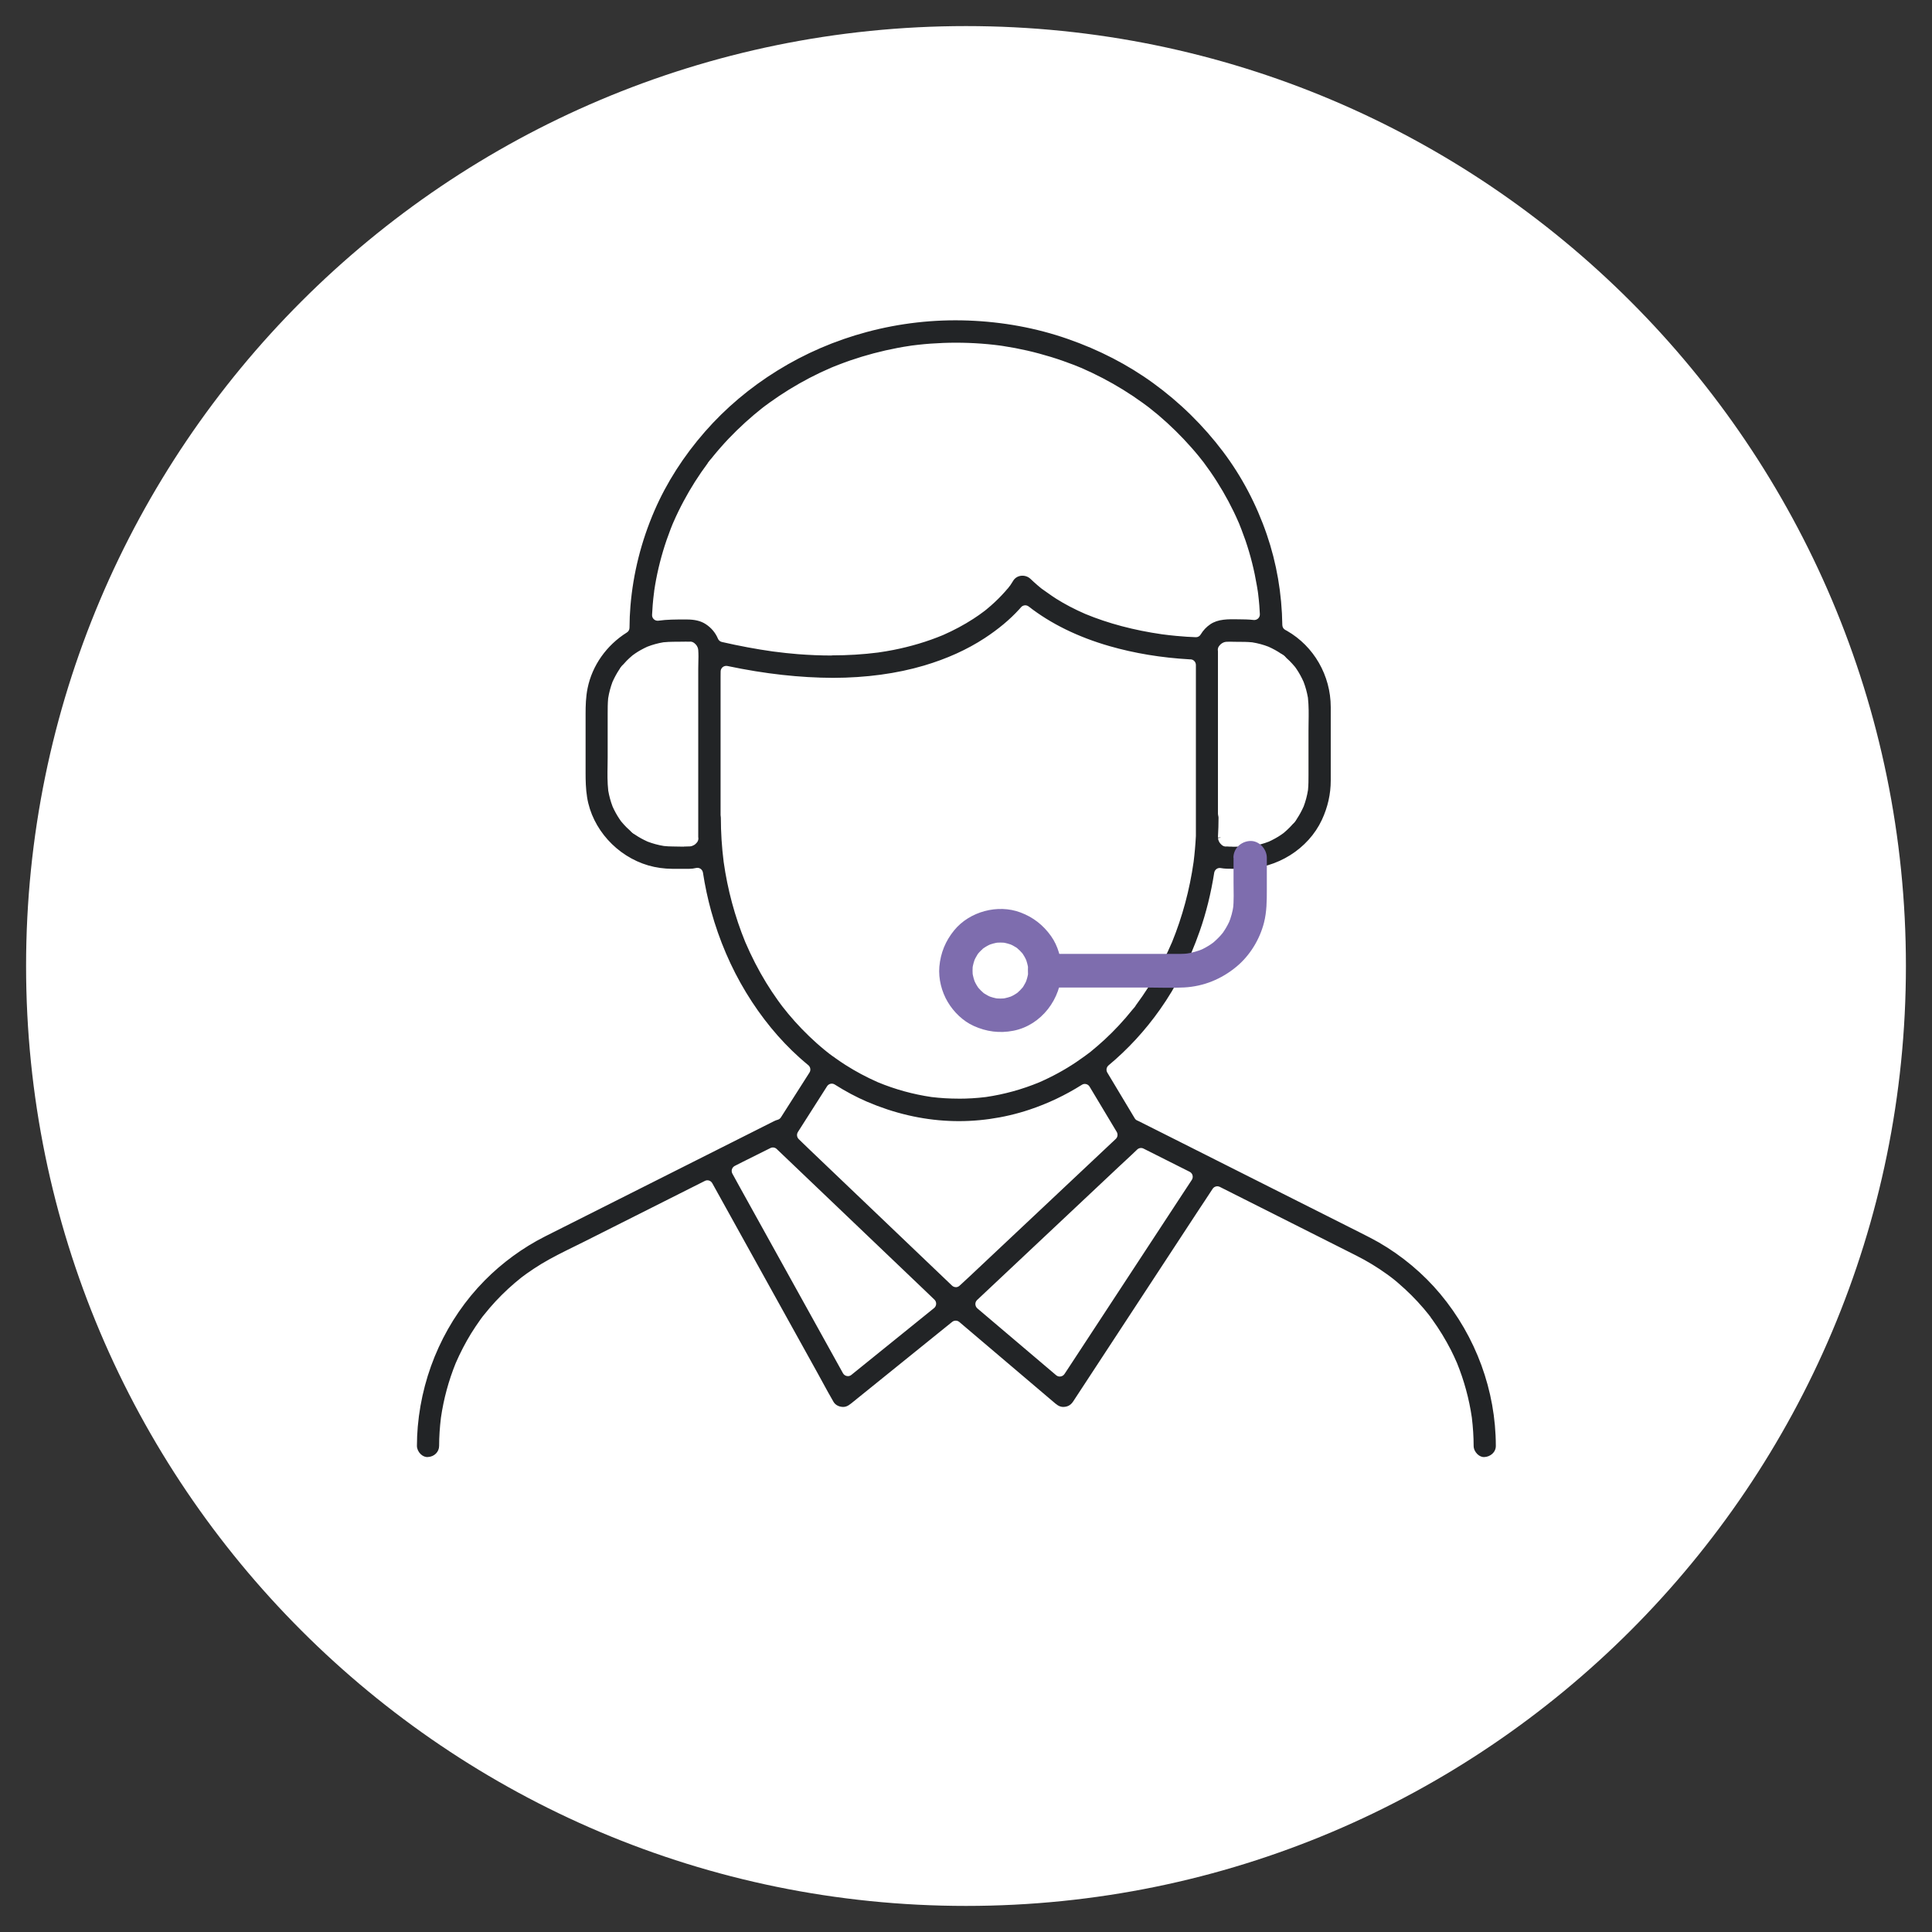 <svg width="100" height="100" viewBox="0 0 100 100" fill="none" xmlns="http://www.w3.org/2000/svg">
<rect x="0" y="0" width="100" height="100" fill="#333333" stroke="none"/>
<path d="M50 98.65C76.863 98.65 98.65 76.863 98.65 50C98.65 23.137 76.863 1.35 50 1.35C23.137 1.35 1.35 23.137 1.35 50C1.35 76.863 23.137 98.65 50 98.65Z" fill="white"/>
<g clip-path="url(#clip0_3784_434)">
<path d="M56.112 54.322C56.126 54.31 56.14 54.301 56.156 54.29C56.17 54.278 56.186 54.269 56.2 54.257C56.203 54.257 56.205 54.252 56.207 54.25C56.149 54.294 56.119 54.318 56.112 54.322Z" fill="#222426"/>
<path d="M56.121 54.601C56.034 54.601 55.95 54.564 55.895 54.494C55.798 54.369 55.809 54.197 55.932 54.096C55.939 54.092 55.969 54.066 56.034 54.02C56.158 53.924 56.337 53.947 56.434 54.073C56.531 54.199 56.51 54.378 56.39 54.478L56.304 54.543L56.293 54.553C56.242 54.587 56.182 54.604 56.121 54.604V54.601Z" fill="white"/>
<path d="M25.231 68.293C25.231 68.293 25.224 68.303 25.219 68.308C25.279 68.235 25.298 68.21 25.296 68.212C25.289 68.221 25.279 68.231 25.273 68.24C25.259 68.259 25.245 68.277 25.231 68.293Z" fill="#222426"/>
<path d="M25.219 68.599C25.157 68.599 25.097 68.58 25.044 68.538C24.919 68.443 24.893 68.263 24.986 68.135C24.986 68.133 24.997 68.121 25.002 68.115L25.048 68.056C25.048 68.056 25.062 68.038 25.064 68.038C25.118 67.975 25.199 67.931 25.279 67.928C25.36 67.924 25.444 67.949 25.501 68.007C25.636 68.145 25.587 68.284 25.52 68.391H25.522C25.522 68.391 25.508 68.412 25.506 68.412L25.492 68.429C25.476 68.452 25.46 68.473 25.444 68.489C25.386 68.561 25.303 68.596 25.219 68.596V68.599Z" fill="white"/>
<path d="M73.725 68.24C73.725 68.24 73.709 68.222 73.702 68.21C73.707 68.217 73.728 68.243 73.776 68.303C73.771 68.298 73.767 68.291 73.764 68.287C73.753 68.27 73.739 68.254 73.728 68.238L73.725 68.24Z" fill="#222426"/>
<path d="M73.776 68.594C73.693 68.594 73.609 68.557 73.552 68.487C73.517 68.443 73.494 68.413 73.478 68.394C73.475 68.392 73.473 68.389 73.473 68.387C73.473 68.387 73.462 68.368 73.459 68.366C73.376 68.236 73.408 68.061 73.535 67.97C73.663 67.88 73.836 67.908 73.931 68.031C73.931 68.031 73.952 68.056 73.954 68.059L73.993 68.11C73.993 68.11 74.007 68.129 74.01 68.131C74.104 68.257 74.081 68.438 73.956 68.536C73.903 68.578 73.841 68.597 73.778 68.597L73.776 68.594Z" fill="white"/>
<path d="M74.763 66.786C73.85 65.692 72.726 64.758 71.496 64.051C71.161 63.858 70.814 63.688 70.468 63.513L66.729 61.633C65.106 60.816 63.483 59.999 61.858 59.182C60.935 58.716 60.015 58.248 59.09 57.788C59.076 57.781 59.062 57.774 59.048 57.767C59.023 57.755 58.998 57.743 58.972 57.732C58.501 56.945 58.027 56.156 57.555 55.369C58.589 54.508 59.49 53.524 60.274 52.418C61.164 51.159 61.853 49.763 62.362 48.308C62.713 47.307 62.965 46.269 63.127 45.219C63.344 45.261 63.566 45.261 63.788 45.261H64.382C66.169 45.252 67.906 44.207 68.673 42.564C68.992 41.879 69.161 41.158 69.161 40.401C69.161 40.027 69.161 39.652 69.161 39.277C69.161 38.386 69.161 37.492 69.161 36.601C69.159 34.885 68.236 33.254 66.75 32.404C66.717 32.386 66.685 32.372 66.653 32.353C66.63 30.731 66.359 29.104 65.832 27.57C65.293 26.006 64.521 24.523 63.525 23.204C62.48 21.819 61.259 20.62 59.858 19.601C58.482 18.6 56.949 17.825 55.345 17.266C53.664 16.682 51.886 16.366 50.11 16.3C48.321 16.235 46.508 16.44 44.779 16.903C43.128 17.345 41.528 18.032 40.076 18.935C38.664 19.813 37.364 20.897 36.266 22.149C35.182 23.39 34.266 24.786 33.61 26.304C32.914 27.912 32.484 29.59 32.338 31.338C32.306 31.72 32.292 32.104 32.289 32.488C31.205 33.17 30.384 34.282 30.128 35.553C30.033 36.019 30.017 36.48 30.017 36.95V39.992C30.017 40.439 30.026 40.872 30.098 41.318C30.384 43.092 31.776 44.577 33.473 45.073C33.899 45.196 34.352 45.257 34.793 45.259H35.415C35.501 45.259 35.589 45.259 35.674 45.259C35.82 45.259 35.959 45.238 36.093 45.205C36.199 45.89 36.342 46.567 36.525 47.23C36.941 48.731 37.559 50.193 38.368 51.524C39.138 52.791 40.083 53.968 41.184 54.957C41.336 55.095 41.491 55.227 41.648 55.358L40.171 57.676C40.095 57.694 40.019 57.725 39.944 57.762C39.172 58.151 38.402 58.539 37.63 58.926C36.037 59.726 34.444 60.529 32.851 61.33L28.81 63.364C28.562 63.49 28.313 63.613 28.066 63.739C26.889 64.332 25.8 65.131 24.873 66.073C22.829 68.147 21.587 70.903 21.331 73.808C21.3 74.15 21.287 74.492 21.284 74.834C21.284 75.288 21.682 75.725 22.149 75.705C22.618 75.684 23.011 75.323 23.014 74.834C23.014 74.359 23.046 73.887 23.104 73.417C23.24 72.472 23.49 71.548 23.851 70.663C24.073 70.151 24.329 69.653 24.623 69.178C24.776 68.932 24.937 68.692 25.106 68.457C25.143 68.406 25.18 68.357 25.217 68.305C25.21 68.315 25.203 68.322 25.194 68.333C25.206 68.32 25.217 68.305 25.229 68.289C25.233 68.285 25.238 68.278 25.242 68.271C25.261 68.245 25.291 68.208 25.296 68.205C25.384 68.096 25.471 67.987 25.564 67.882C25.952 67.43 26.375 67.007 26.831 66.62C26.937 66.53 27.044 66.444 27.152 66.357C27.173 66.341 27.192 66.327 27.212 66.313C27.279 66.262 27.346 66.213 27.416 66.164C27.661 65.987 27.915 65.822 28.174 65.666C28.893 65.233 29.663 64.879 30.412 64.502C31.725 63.841 33.041 63.18 34.354 62.519C35.108 62.14 35.859 61.761 36.613 61.384C36.703 61.544 36.791 61.705 36.881 61.868C37.413 62.827 37.945 63.785 38.476 64.742L40.398 68.208C40.953 69.211 41.51 70.212 42.065 71.215C42.333 71.699 42.592 72.19 42.871 72.667C42.876 72.674 42.878 72.681 42.883 72.688C43.015 72.925 43.253 73.067 43.514 73.102C43.806 73.142 44.016 73.044 44.24 72.863C44.901 72.327 45.565 71.794 46.226 71.259C47.273 70.414 48.319 69.569 49.366 68.725C49.398 68.699 49.433 68.671 49.465 68.645C49.895 69.011 50.325 69.376 50.755 69.742C51.754 70.589 52.751 71.434 53.747 72.281C53.976 72.476 54.205 72.669 54.436 72.865C54.653 73.049 54.875 73.142 55.162 73.105C55.437 73.067 55.641 72.923 55.793 72.691C56.041 72.313 56.288 71.936 56.533 71.562C57.123 70.661 57.712 69.76 58.304 68.862C59.021 67.77 59.737 66.676 60.452 65.585C61.069 64.644 61.684 63.704 62.301 62.764C62.535 62.408 62.773 62.054 63.004 61.696C63.377 61.884 63.751 62.07 64.123 62.259C65.487 62.945 66.849 63.632 68.213 64.316C68.831 64.626 69.448 64.938 70.065 65.247C70.609 65.522 71.129 65.836 71.624 66.192C71.681 66.234 71.737 66.274 71.792 66.316C71.827 66.341 71.859 66.367 71.892 66.392C71.894 66.395 71.896 66.395 71.899 66.397C71.998 66.474 72.095 66.558 72.188 66.637C72.414 66.83 72.634 67.035 72.844 67.244C73.059 67.458 73.267 67.684 73.464 67.915C73.545 68.01 73.626 68.108 73.704 68.205C73.697 68.196 73.725 68.229 73.746 68.254C73.753 68.264 73.76 68.273 73.767 68.282C73.781 68.299 73.792 68.315 73.806 68.331C73.794 68.317 73.787 68.31 73.781 68.299C73.822 68.354 73.866 68.413 73.908 68.471C74.259 68.957 74.574 69.472 74.844 70.007C74.953 70.221 75.052 70.438 75.149 70.659C75.51 71.543 75.76 72.469 75.898 73.414C75.956 73.885 75.986 74.359 75.989 74.832C75.989 75.286 76.386 75.723 76.853 75.702C77.32 75.681 77.718 75.32 77.718 74.832C77.713 71.883 76.652 69.032 74.772 66.779L74.763 66.786ZM63.316 33.631C63.316 33.631 63.321 33.624 63.328 33.617C63.328 33.617 63.328 33.619 63.328 33.621C63.323 33.629 63.319 33.633 63.316 33.631ZM63.428 43.518C63.428 43.518 63.423 43.513 63.42 43.511C63.423 43.511 63.425 43.516 63.428 43.516C63.428 43.516 63.428 43.516 63.425 43.516L63.428 43.518ZM63.434 43.523C63.434 43.523 63.437 43.523 63.439 43.523C63.446 43.527 63.451 43.532 63.448 43.534C63.448 43.534 63.441 43.529 63.434 43.523ZM66.123 34.054C66.163 34.08 66.2 34.108 66.239 34.136C66.227 34.127 66.22 34.12 66.207 34.108C66.223 34.122 66.239 34.133 66.253 34.148C66.255 34.148 66.257 34.152 66.26 34.152C66.299 34.182 66.364 34.243 66.311 34.199C66.389 34.266 66.468 34.336 66.542 34.41C66.625 34.494 66.706 34.583 66.782 34.676C66.782 34.678 66.789 34.683 66.794 34.688C66.824 34.729 66.856 34.774 66.884 34.818C67.009 35.002 67.113 35.2 67.203 35.402C67.295 35.646 67.362 35.898 67.406 36.156C67.464 36.705 67.432 37.273 67.432 37.823V40.106C67.432 40.359 67.432 40.608 67.409 40.86C67.365 41.123 67.295 41.381 67.201 41.633C67.111 41.831 67.011 42.021 66.891 42.2C66.865 42.24 66.838 42.277 66.81 42.317C66.819 42.305 66.826 42.298 66.838 42.284C66.824 42.301 66.812 42.317 66.798 42.331C66.798 42.333 66.794 42.336 66.794 42.338C66.764 42.377 66.704 42.443 66.748 42.389C66.68 42.468 66.611 42.547 66.537 42.622C66.454 42.706 66.366 42.787 66.273 42.864C66.271 42.864 66.267 42.871 66.262 42.876C66.22 42.906 66.176 42.938 66.132 42.966C65.95 43.092 65.753 43.197 65.552 43.288C65.305 43.383 65.048 43.453 64.787 43.497C64.65 43.511 64.516 43.52 64.38 43.52C64.086 43.52 63.779 43.541 63.483 43.52C63.467 43.516 63.453 43.513 63.437 43.511C63.418 43.502 63.402 43.492 63.383 43.483C63.377 43.476 63.372 43.471 63.372 43.471C63.37 43.469 63.365 43.464 63.363 43.462C63.351 43.443 63.342 43.422 63.33 43.404C63.326 43.39 63.323 43.376 63.321 43.36C63.321 43.353 63.321 43.346 63.321 43.339C63.34 42.999 63.351 42.661 63.351 42.322C63.349 42.254 63.337 42.191 63.321 42.128V33.978C63.321 33.87 63.321 33.763 63.326 33.656C63.328 33.647 63.33 33.638 63.333 33.628C63.342 33.61 63.351 33.593 63.36 33.575C63.367 33.568 63.372 33.563 63.372 33.563C63.374 33.561 63.379 33.556 63.381 33.554C63.4 33.542 63.42 33.533 63.439 33.521C63.455 33.517 63.469 33.514 63.485 33.51C63.677 33.498 63.871 33.51 64.061 33.51C64.304 33.51 64.544 33.51 64.785 33.533C65.048 33.577 65.302 33.647 65.552 33.742C65.749 33.831 65.938 33.933 66.116 34.054H66.123ZM63.335 33.61C63.335 33.61 63.337 33.608 63.34 33.605C63.34 33.605 63.337 33.608 63.335 33.61ZM63.89 27.281C63.89 27.281 63.885 27.274 63.878 27.256C63.881 27.265 63.885 27.272 63.89 27.281ZM39.593 21.379C39.593 21.379 39.577 21.391 39.579 21.388C39.584 21.384 39.589 21.381 39.593 21.379ZM34.139 30.663C34.139 30.663 34.139 30.67 34.137 30.686C34.137 30.68 34.137 30.67 34.139 30.663ZM34.067 31.34C34.084 31.143 34.104 30.945 34.13 30.749C34.13 30.749 34.13 30.747 34.13 30.745C34.134 30.707 34.141 30.67 34.146 30.633C34.16 30.533 34.176 30.43 34.195 30.33C34.329 29.548 34.525 28.78 34.782 28.031C34.844 27.849 34.911 27.668 34.981 27.489C35.013 27.405 35.048 27.321 35.08 27.237C35.096 27.2 35.112 27.16 35.129 27.123C35.286 26.765 35.457 26.413 35.64 26.069C36.007 25.38 36.43 24.721 36.9 24.097C36.9 24.095 36.904 24.09 36.907 24.088C36.897 24.1 36.89 24.107 36.881 24.121C36.907 24.088 36.934 24.053 36.96 24.021C37.022 23.942 37.082 23.865 37.147 23.788C37.272 23.634 37.401 23.481 37.533 23.332C37.792 23.038 38.062 22.752 38.342 22.48C38.624 22.205 38.916 21.94 39.216 21.686C39.357 21.567 39.503 21.451 39.649 21.335C39.683 21.309 39.716 21.284 39.75 21.258C39.831 21.197 39.912 21.137 39.993 21.079C40.64 20.611 41.322 20.19 42.032 19.822C42.388 19.636 42.751 19.463 43.119 19.305C43.154 19.291 43.191 19.275 43.225 19.261C43.322 19.221 43.417 19.184 43.514 19.147C43.708 19.072 43.905 19 44.102 18.933C44.885 18.663 45.69 18.451 46.504 18.297C46.707 18.26 46.91 18.225 47.114 18.195C47.158 18.188 47.202 18.181 47.246 18.176C47.347 18.165 47.447 18.151 47.549 18.139C47.974 18.093 48.404 18.06 48.832 18.046C49.694 18.016 50.559 18.046 51.419 18.144C51.514 18.155 51.606 18.167 51.701 18.179C51.752 18.186 51.803 18.193 51.854 18.202C52.066 18.235 52.277 18.269 52.487 18.311C52.896 18.388 53.303 18.481 53.706 18.591C54.103 18.698 54.496 18.819 54.887 18.954C55.077 19.019 55.264 19.089 55.451 19.161C55.541 19.196 55.629 19.231 55.719 19.268C55.738 19.275 55.756 19.284 55.775 19.291C55.796 19.303 55.821 19.31 55.84 19.319C56.577 19.638 57.294 20.013 57.978 20.436C58.316 20.646 58.646 20.867 58.97 21.102C59.046 21.158 59.12 21.214 59.197 21.27C59.233 21.297 59.27 21.325 59.31 21.356C59.462 21.477 59.615 21.6 59.765 21.726C60.364 22.233 60.926 22.785 61.446 23.376C61.573 23.52 61.696 23.667 61.818 23.816C61.876 23.888 61.934 23.96 61.992 24.032C61.999 24.039 62.01 24.058 62.024 24.074C62.04 24.095 62.056 24.116 62.063 24.125C62.297 24.437 62.519 24.758 62.729 25.089C63.148 25.748 63.518 26.439 63.83 27.153C63.844 27.186 63.858 27.216 63.871 27.249C63.908 27.337 63.943 27.428 63.978 27.519C64.049 27.705 64.119 27.893 64.183 28.082C64.311 28.454 64.424 28.834 64.519 29.216C64.616 29.602 64.699 29.991 64.764 30.384C64.78 30.477 64.794 30.57 64.808 30.666C64.812 30.694 64.815 30.721 64.819 30.749C64.819 30.761 64.822 30.77 64.824 30.782C64.847 30.98 64.868 31.175 64.884 31.373C64.896 31.52 64.903 31.669 64.912 31.815C64.727 31.794 64.54 31.783 64.352 31.78C63.719 31.78 63.03 31.708 62.475 32.085C62.227 32.253 62.033 32.465 61.892 32.704C61.562 32.695 61.229 32.669 60.901 32.639C60.658 32.616 60.417 32.588 60.175 32.558C58.843 32.367 57.525 32.041 56.281 31.524C55.777 31.303 55.287 31.052 54.82 30.759C54.575 30.605 54.348 30.426 54.11 30.265C54.094 30.254 54.078 30.24 54.064 30.228C54.008 30.181 53.951 30.135 53.895 30.088C53.773 29.984 53.655 29.877 53.539 29.765C53.141 29.381 52.466 29.446 52.182 29.942C52.145 30.007 52.101 30.067 52.059 30.128C52.043 30.151 52.027 30.172 52.011 30.195C51.941 30.284 51.87 30.368 51.796 30.451C51.578 30.698 51.343 30.929 51.095 31.145C51.021 31.21 50.945 31.273 50.869 31.336C50.839 31.359 50.809 31.385 50.779 31.408C50.596 31.548 50.406 31.678 50.214 31.804C49.731 32.118 49.22 32.386 48.693 32.618C47.882 32.956 47.038 33.203 46.178 33.372C45.919 33.424 45.66 33.465 45.398 33.503C44.046 33.675 42.677 33.684 41.32 33.577C40.89 33.542 40.46 33.496 40.032 33.44C39.156 33.317 38.287 33.151 37.424 32.953C37.274 32.595 37.02 32.288 36.678 32.067C36.336 31.843 35.938 31.783 35.538 31.783C35.034 31.783 34.532 31.778 34.035 31.85C34.044 31.685 34.051 31.517 34.065 31.352L34.067 31.34ZM52.029 30.163C52.029 30.163 52.022 30.17 52.02 30.174C52.094 30.077 52.087 30.091 52.029 30.163ZM51.992 30.207C51.992 30.207 51.988 30.212 51.985 30.216C51.971 30.235 51.958 30.254 51.944 30.272C51.962 30.249 51.978 30.226 51.992 30.207ZM35.762 33.521C35.76 33.521 35.758 33.517 35.755 33.514C35.755 33.514 35.755 33.514 35.758 33.514C35.76 33.514 35.762 33.519 35.764 33.521H35.762ZM35.751 33.51C35.751 33.51 35.748 33.51 35.746 33.51C35.739 33.505 35.734 33.5 35.737 33.498C35.737 33.498 35.744 33.503 35.751 33.51ZM35.848 43.425C35.848 43.425 35.845 43.427 35.843 43.429C35.843 43.429 35.845 43.427 35.848 43.425ZM35.855 36.936V43.057C35.855 43.164 35.855 43.271 35.85 43.378C35.848 43.388 35.845 43.397 35.843 43.406C35.834 43.425 35.825 43.441 35.815 43.46C35.808 43.467 35.804 43.471 35.804 43.471C35.801 43.474 35.797 43.478 35.794 43.481C35.776 43.492 35.755 43.502 35.737 43.513C35.723 43.518 35.709 43.52 35.693 43.523C35.397 43.544 35.092 43.523 34.796 43.523C34.659 43.523 34.523 43.513 34.389 43.499C34.127 43.455 33.871 43.385 33.621 43.29C33.425 43.201 33.235 43.099 33.057 42.978C33.018 42.952 32.981 42.924 32.941 42.897C32.953 42.906 32.96 42.913 32.974 42.924C32.958 42.91 32.941 42.899 32.928 42.885C32.925 42.885 32.923 42.88 32.921 42.88C32.881 42.85 32.817 42.789 32.87 42.834C32.791 42.766 32.713 42.696 32.639 42.622C32.555 42.538 32.474 42.45 32.398 42.356C32.398 42.354 32.391 42.349 32.387 42.345C32.356 42.303 32.324 42.259 32.296 42.215C32.172 42.031 32.068 41.833 31.977 41.63C31.885 41.386 31.818 41.135 31.774 40.876C31.716 40.327 31.748 39.759 31.748 39.21V36.926C31.748 36.673 31.748 36.424 31.772 36.172C31.816 35.909 31.885 35.651 31.98 35.4C32.068 35.202 32.169 35.011 32.289 34.832C32.315 34.792 32.343 34.755 32.37 34.715C32.361 34.727 32.354 34.734 32.343 34.748C32.356 34.732 32.368 34.715 32.382 34.701C32.382 34.699 32.387 34.697 32.387 34.694C32.417 34.655 32.477 34.59 32.433 34.643C32.5 34.564 32.569 34.485 32.643 34.41C32.726 34.327 32.814 34.245 32.907 34.168C32.909 34.168 32.914 34.161 32.918 34.157C32.96 34.127 33.004 34.094 33.048 34.066C33.23 33.94 33.427 33.836 33.628 33.745C33.876 33.649 34.132 33.58 34.396 33.535C34.636 33.512 34.877 33.512 35.119 33.512C35.309 33.512 35.503 33.5 35.695 33.512C35.711 33.517 35.727 33.519 35.744 33.524C35.762 33.533 35.778 33.542 35.797 33.552C35.804 33.559 35.808 33.563 35.808 33.563C35.811 33.566 35.815 33.57 35.818 33.573C35.829 33.591 35.838 33.612 35.85 33.631C35.855 33.645 35.857 33.659 35.859 33.675C35.882 33.985 35.859 34.308 35.859 34.615V36.938L35.855 36.936ZM35.855 43.418C35.855 43.418 35.855 43.416 35.855 43.413C35.859 43.406 35.864 43.401 35.866 43.404C35.866 43.404 35.861 43.411 35.855 43.418ZM41.017 52.288C40.913 52.162 40.812 52.034 40.71 51.904C40.689 51.876 40.668 51.848 40.647 51.82C40.594 51.748 40.541 51.676 40.49 51.603C40.284 51.315 40.088 51.019 39.903 50.719C39.496 50.056 39.142 49.362 38.837 48.645C38.303 47.34 37.94 45.971 37.741 44.575C37.646 43.827 37.598 43.076 37.598 42.322C37.598 42.277 37.591 42.233 37.584 42.191V35.041C37.584 34.948 37.584 34.853 37.586 34.757C39.406 35.141 41.262 35.381 43.119 35.376C44.728 35.372 46.36 35.185 47.909 34.727C49.033 34.394 50.136 33.917 51.121 33.272C51.787 32.835 52.422 32.327 52.961 31.734C52.996 31.697 53.03 31.657 53.063 31.617C54.323 32.602 55.809 33.277 57.34 33.719C58.706 34.113 60.131 34.336 61.548 34.413C61.566 34.413 61.585 34.413 61.603 34.415V43.043C61.603 43.12 61.603 43.197 61.603 43.273C61.58 43.706 61.543 44.139 61.488 44.57C61.289 45.969 60.924 47.34 60.389 48.648C60.119 49.278 59.814 49.891 59.467 50.479C59.287 50.787 59.095 51.084 58.894 51.378C58.797 51.52 58.695 51.662 58.593 51.799C58.568 51.834 58.54 51.871 58.512 51.906C58.501 51.922 58.489 51.936 58.477 51.953C58.399 52.055 58.544 51.864 58.542 51.867C58.508 51.941 58.429 52.013 58.378 52.076C57.946 52.614 57.476 53.121 56.97 53.589C56.723 53.817 56.468 54.036 56.205 54.245C56.216 54.236 56.226 54.229 56.242 54.217C56.228 54.229 56.212 54.241 56.198 54.252C56.166 54.278 56.101 54.327 56.112 54.317C56.073 54.348 56.031 54.378 55.992 54.406C55.992 54.406 55.992 54.406 55.99 54.406C55.983 54.41 55.978 54.415 55.971 54.42C55.964 54.424 55.957 54.431 55.95 54.436C55.812 54.536 55.673 54.634 55.53 54.729C54.942 55.12 54.321 55.46 53.673 55.744C52.809 56.1 51.904 56.352 50.98 56.487C50.073 56.598 49.158 56.598 48.252 56.487C47.324 56.352 46.418 56.1 45.551 55.742C44.985 55.493 44.437 55.202 43.914 54.869C43.734 54.755 43.558 54.634 43.385 54.511C43.359 54.487 43.329 54.469 43.299 54.448C43.23 54.397 43.158 54.348 43.089 54.294C43.08 54.287 43.015 54.231 42.994 54.22C42.943 54.18 42.895 54.141 42.844 54.099C42.71 53.989 42.58 53.877 42.451 53.761C41.937 53.305 41.459 52.807 41.02 52.279L41.017 52.288ZM44.772 57.292C46.154 57.885 47.606 58.239 49.112 58.307C50.545 58.372 52.008 58.167 53.373 57.713C54.348 57.387 55.285 56.943 56.154 56.394C56.623 57.175 57.09 57.955 57.56 58.737L57.134 59.138C56.401 59.827 55.668 60.515 54.938 61.204C54.055 62.033 53.174 62.864 52.291 63.693C51.525 64.412 50.76 65.133 49.995 65.852C49.824 66.013 49.65 66.174 49.477 66.332L49.186 66.052C48.464 65.364 47.743 64.675 47.022 63.986C46.152 63.157 45.285 62.326 44.416 61.498C43.662 60.779 42.908 60.057 42.155 59.338C41.951 59.142 41.748 58.944 41.544 58.749C42.048 57.96 42.55 57.169 43.054 56.38C43.602 56.726 44.175 57.036 44.772 57.292ZM43.884 70.936C43.826 70.831 43.769 70.726 43.711 70.621C43.179 69.662 42.647 68.704 42.115 67.747C41.475 66.593 40.835 65.436 40.194 64.281C39.639 63.278 39.082 62.277 38.527 61.274C38.405 61.053 38.285 60.83 38.162 60.606C38.291 60.541 38.421 60.476 38.548 60.411C39.034 60.166 39.519 59.927 40.005 59.682L40.719 60.364C41.44 61.053 42.162 61.742 42.883 62.431C43.752 63.26 44.619 64.09 45.489 64.919C46.242 65.638 46.996 66.36 47.75 67.079C47.889 67.212 48.027 67.344 48.164 67.477C47.734 67.824 47.306 68.171 46.876 68.517C45.877 69.323 44.878 70.13 43.88 70.936H43.884ZM60.979 61.621C60.389 62.522 59.8 63.422 59.208 64.321C58.491 65.412 57.775 66.506 57.06 67.598C56.443 68.538 55.828 69.479 55.211 70.419C55.093 70.598 54.972 70.777 54.855 70.957C54.492 70.649 54.131 70.342 53.768 70.035C52.772 69.188 51.773 68.343 50.776 67.496C50.852 67.423 50.929 67.354 51.005 67.281C51.738 66.593 52.471 65.904 53.202 65.215C54.085 64.386 54.966 63.555 55.849 62.727C56.614 62.007 57.379 61.286 58.145 60.567C58.447 60.28 58.76 59.999 59.06 59.708C59.388 59.873 59.714 60.038 60.043 60.204C60.51 60.439 60.979 60.674 61.446 60.911L60.979 61.621Z" fill="#222426"/>
<path d="M76.814 76C76.541 76 76.278 75.891 76.065 75.688C75.829 75.463 75.695 75.153 75.693 74.841C75.693 74.397 75.663 73.931 75.605 73.456C75.473 72.539 75.228 71.634 74.876 70.775C74.775 70.542 74.678 70.335 74.583 70.144C74.319 69.625 74.012 69.12 73.67 68.648C73.628 68.592 73.586 68.536 73.545 68.48C73.545 68.478 73.54 68.475 73.538 68.471V68.466C73.538 68.466 73.522 68.448 73.519 68.445C73.508 68.431 73.501 68.42 73.494 68.413C73.487 68.406 73.482 68.399 73.475 68.392C73.399 68.296 73.32 68.201 73.242 68.108C73.048 67.882 72.844 67.661 72.638 67.454C72.433 67.246 72.215 67.049 71.998 66.86L71.963 66.832C71.882 66.765 71.802 66.695 71.718 66.63L71.614 66.551C71.559 66.509 71.506 66.469 71.45 66.43C70.976 66.087 70.465 65.778 69.931 65.508C69.52 65.301 69.108 65.094 68.697 64.886L63.099 62.07C63.004 62.215 62.907 62.361 62.812 62.505C62.72 62.645 62.63 62.782 62.537 62.922L56.029 72.851C55.823 73.165 55.544 73.347 55.194 73.393C54.848 73.44 54.545 73.344 54.244 73.088L49.454 69.025L44.414 73.093C44.201 73.263 43.903 73.454 43.468 73.393C43.103 73.344 42.793 73.14 42.624 72.832C42.428 72.495 42.247 72.162 42.072 71.841C41.984 71.68 41.896 71.517 41.806 71.357L36.488 61.768L30.535 64.765C30.352 64.859 30.167 64.949 29.98 65.04C29.423 65.315 28.847 65.599 28.315 65.918C28.066 66.069 27.816 66.232 27.575 66.404C27.508 66.453 27.444 66.499 27.377 66.548L27.316 66.593C27.217 66.672 27.111 66.758 27.009 66.844C26.567 67.221 26.151 67.633 25.774 68.073C25.686 68.177 25.599 68.282 25.513 68.389C25.508 68.394 25.504 68.399 25.499 68.406C25.492 68.415 25.476 68.433 25.465 68.448C25.465 68.448 25.451 68.466 25.451 68.468C25.451 68.468 25.446 68.475 25.444 68.48C25.407 68.529 25.37 68.578 25.335 68.627C25.171 68.853 25.011 69.09 24.863 69.33C24.586 69.779 24.334 70.268 24.112 70.78C23.765 71.632 23.52 72.534 23.386 73.459C23.328 73.924 23.3 74.389 23.298 74.836C23.298 75.458 22.796 75.968 22.158 75.996C21.869 76.007 21.585 75.898 21.361 75.681C21.134 75.458 21 75.148 21 74.836C21 74.48 21.016 74.126 21.046 73.784C21.312 70.784 22.598 67.973 24.672 65.871C25.631 64.896 26.731 64.093 27.941 63.483L39.82 57.504C39.875 57.476 39.933 57.453 39.991 57.432L41.274 55.418C41.181 55.339 41.089 55.258 40.996 55.176C39.907 54.199 38.941 53.021 38.125 51.678C37.316 50.342 36.685 48.873 36.252 47.309C36.095 46.744 35.963 46.148 35.859 45.541C35.801 45.545 35.741 45.55 35.684 45.55C35.623 45.55 35.566 45.55 35.505 45.55H34.798C34.317 45.547 33.832 45.48 33.397 45.352C31.554 44.814 30.114 43.213 29.816 41.365C29.737 40.876 29.73 40.401 29.73 39.992V36.95C29.73 36.491 29.744 35.998 29.846 35.495C30.105 34.224 30.886 33.077 32.003 32.33C32.007 31.974 32.024 31.641 32.051 31.315C32.197 29.562 32.634 27.835 33.346 26.188C33.993 24.693 34.902 23.269 36.051 21.959C37.149 20.704 38.451 19.603 39.926 18.688C41.401 17.774 43.008 17.078 44.707 16.624C46.476 16.151 48.298 15.947 50.127 16.012C51.976 16.079 53.766 16.41 55.444 16.992C57.127 17.576 58.669 18.374 60.031 19.366C61.451 20.397 62.704 21.63 63.758 23.027C64.757 24.351 65.548 25.848 66.107 27.472C66.62 28.962 66.9 30.542 66.942 32.174C68.488 33.081 69.448 34.771 69.453 36.596C69.453 37.192 69.453 37.785 69.453 38.381V40.397C69.453 41.184 69.279 41.952 68.937 42.682C68.142 44.386 66.313 45.538 64.387 45.547H63.791C63.659 45.547 63.515 45.547 63.367 45.538C63.196 46.534 62.951 47.496 62.635 48.401C62.091 49.949 61.377 51.357 60.51 52.583C59.758 53.647 58.891 54.601 57.932 55.428L59.173 57.499C59.173 57.499 59.178 57.499 59.178 57.501L59.203 57.513C59.846 57.832 60.47 58.146 61.092 58.463L70.719 63.311C71.022 63.462 71.335 63.62 71.637 63.793C72.907 64.521 74.063 65.489 74.983 66.593C76.92 68.913 77.991 71.841 77.995 74.832C77.995 75.453 77.496 75.963 76.856 75.993C76.839 75.993 76.826 75.993 76.809 75.993L76.814 76ZM74.051 68.187C74.081 68.226 74.109 68.266 74.139 68.305C74.5 68.804 74.821 69.334 75.101 69.879C75.203 70.079 75.304 70.298 75.413 70.547C75.783 71.457 76.042 72.406 76.183 73.377C76.243 73.882 76.275 74.371 76.275 74.836C76.275 74.99 76.347 75.148 76.467 75.265C76.576 75.369 76.708 75.428 76.837 75.416C77.126 75.402 77.424 75.183 77.424 74.839C77.42 71.983 76.398 69.19 74.546 66.972C73.67 65.922 72.567 64.998 71.358 64.302C71.069 64.137 70.763 63.983 70.47 63.834L60.84 58.986C60.218 58.672 59.594 58.356 58.97 58.046C58.97 58.046 58.928 58.025 58.926 58.025C58.907 58.016 58.887 58.009 58.868 57.999C58.81 57.976 58.762 57.934 58.732 57.881L57.315 55.518C57.241 55.395 57.268 55.237 57.377 55.144C58.376 54.313 59.273 53.34 60.043 52.248C60.88 51.066 61.569 49.707 62.093 48.208C62.429 47.254 62.681 46.232 62.847 45.173C62.859 45.096 62.903 45.026 62.965 44.98C63.03 44.933 63.108 44.917 63.185 44.931C63.381 44.968 63.601 44.968 63.795 44.968H64.389C66.096 44.959 67.716 43.941 68.419 42.438C68.724 41.784 68.879 41.1 68.879 40.399V38.383C68.879 37.79 68.879 37.194 68.879 36.598C68.877 34.962 68.007 33.452 66.616 32.653C66.6 32.644 66.586 32.637 66.57 32.628L66.526 32.604C66.433 32.556 66.375 32.458 66.373 32.353C66.35 30.724 66.077 29.146 65.568 27.663C65.03 26.097 64.267 24.654 63.305 23.378C62.285 22.026 61.072 20.834 59.698 19.836C58.383 18.879 56.889 18.107 55.259 17.541C53.636 16.975 51.902 16.657 50.11 16.591C48.339 16.526 46.573 16.726 44.862 17.185C43.218 17.625 41.662 18.297 40.236 19.182C38.809 20.066 37.552 21.13 36.49 22.343C35.383 23.609 34.504 24.982 33.88 26.42C33.191 28.01 32.773 29.674 32.632 31.364C32.602 31.722 32.585 32.092 32.583 32.493C32.583 32.593 32.532 32.686 32.447 32.737C31.392 33.398 30.653 34.448 30.415 35.614C30.322 36.065 30.31 36.524 30.31 36.952V39.994C30.31 40.38 30.317 40.827 30.389 41.274C30.653 42.906 31.929 44.321 33.561 44.796C33.945 44.907 34.375 44.968 34.803 44.97H35.51C35.566 44.97 35.623 44.97 35.677 44.97C35.794 44.97 35.912 44.954 36.033 44.926C36.111 44.907 36.194 44.924 36.259 44.968C36.324 45.012 36.37 45.084 36.384 45.163C36.49 45.852 36.634 46.523 36.809 47.156C37.228 48.666 37.836 50.086 38.62 51.376C39.406 52.669 40.335 53.803 41.383 54.743C41.533 54.878 41.685 55.006 41.838 55.134C41.951 55.227 41.977 55.393 41.898 55.516L40.421 57.834C40.382 57.897 40.319 57.941 40.25 57.96C40.192 57.974 40.136 57.997 40.081 58.023L28.202 64.002C27.064 64.577 25.987 65.364 25.083 66.281C23.106 68.287 21.876 70.971 21.624 73.836C21.596 74.159 21.58 74.497 21.58 74.836C21.58 74.988 21.652 75.146 21.77 75.262C21.879 75.367 22.008 75.425 22.142 75.416C22.477 75.402 22.729 75.153 22.729 74.836C22.729 74.369 22.762 73.88 22.822 73.384C22.963 72.406 23.222 71.457 23.587 70.556C23.823 70.014 24.089 69.502 24.38 69.027C24.535 68.776 24.704 68.527 24.875 68.287C24.9 68.252 24.926 68.219 24.951 68.184C24.958 68.173 24.965 68.164 24.972 68.154L25.004 68.115C25.034 68.075 25.058 68.047 25.074 68.029C25.164 67.917 25.254 67.807 25.347 67.698C25.744 67.235 26.181 66.802 26.646 66.404C26.755 66.313 26.863 66.222 26.974 66.134L27.041 66.083C27.111 66.032 27.18 65.98 27.249 65.929C27.501 65.75 27.763 65.578 28.026 65.417C28.579 65.084 29.166 64.796 29.735 64.516C29.917 64.426 30.102 64.335 30.285 64.244L36.486 61.123C36.624 61.053 36.791 61.107 36.867 61.242L42.319 71.073C42.409 71.236 42.497 71.396 42.585 71.559C42.758 71.876 42.936 72.204 43.121 72.521C43.121 72.521 43.135 72.544 43.135 72.546C43.216 72.693 43.369 72.791 43.553 72.816C43.734 72.842 43.868 72.795 44.06 72.639L49.285 68.42C49.394 68.334 49.546 68.336 49.653 68.424L54.623 72.644C54.797 72.791 54.94 72.842 55.125 72.816C55.308 72.791 55.44 72.702 55.553 72.53L62.061 62.601C62.154 62.461 62.246 62.322 62.339 62.182C62.482 61.968 62.623 61.751 62.764 61.535C62.845 61.411 63.004 61.367 63.136 61.432L68.962 64.365C69.374 64.572 69.785 64.779 70.197 64.987C70.759 65.27 71.295 65.596 71.792 65.955C71.85 65.997 71.908 66.039 71.966 66.083L72.067 66.16C72.167 66.236 72.257 66.313 72.345 66.388L72.377 66.416C72.608 66.614 72.835 66.823 73.052 67.039C73.27 67.256 73.485 67.489 73.688 67.726C73.771 67.824 73.852 67.924 73.933 68.024C73.949 68.04 73.966 68.059 73.979 68.08L73.975 68.084C73.975 68.084 73.991 68.098 73.998 68.108L74.033 68.152C74.042 68.161 74.049 68.173 74.056 68.184L74.051 68.187ZM54.855 71.25C54.788 71.25 54.721 71.227 54.667 71.182L50.591 67.724C50.591 67.724 50.577 67.712 50.571 67.705C50.515 67.649 50.485 67.572 50.485 67.493C50.485 67.414 50.52 67.34 50.577 67.286L57.946 60.357C58.059 60.252 58.172 60.145 58.286 60.041C58.477 59.861 58.672 59.685 58.859 59.501C58.947 59.415 59.079 59.396 59.187 59.45L61.576 60.651C61.65 60.688 61.705 60.755 61.726 60.834C61.747 60.916 61.733 61 61.689 61.069L61.222 61.779L55.453 70.579C55.361 70.721 55.266 70.861 55.174 71.003L55.097 71.119C55.051 71.187 54.979 71.234 54.898 71.245C54.885 71.245 54.871 71.248 54.859 71.248L54.855 71.25ZM51.209 67.484L54.792 70.526C54.85 70.438 54.91 70.349 54.968 70.261L61.023 61.023L59.109 60.059C58.965 60.197 58.82 60.332 58.674 60.464C58.561 60.569 58.45 60.671 58.339 60.776L51.209 67.482V67.484ZM43.884 71.227C43.866 71.227 43.847 71.227 43.829 71.222C43.745 71.206 43.674 71.152 43.632 71.078L38.275 61.416C38.187 61.258 38.099 61.097 38.012 60.937L37.908 60.748C37.871 60.678 37.861 60.597 37.885 60.522C37.908 60.448 37.961 60.385 38.03 60.348L38.416 60.152C38.668 60.027 38.92 59.901 39.172 59.775C39.406 59.659 39.639 59.543 39.875 59.424C39.984 59.368 40.116 59.389 40.203 59.473L47.951 66.87C48.055 66.97 48.159 67.07 48.263 67.17L48.367 67.27C48.427 67.328 48.46 67.409 48.455 67.493C48.45 67.577 48.411 67.656 48.346 67.707L44.065 71.166C44.014 71.208 43.949 71.229 43.884 71.229V71.227ZM38.557 60.73C38.631 60.865 38.703 60.997 38.777 61.13L43.967 70.491L47.727 67.456C47.669 67.4 47.611 67.344 47.551 67.288L39.951 60.031C39.778 60.117 39.602 60.206 39.429 60.292C39.177 60.418 38.927 60.543 38.675 60.669L38.557 60.73ZM49.477 66.623C49.405 66.623 49.334 66.597 49.278 66.544L41.954 59.552C41.824 59.428 41.695 59.303 41.565 59.177L41.343 58.961C41.244 58.865 41.225 58.712 41.299 58.593L42.809 56.224C42.895 56.089 43.073 56.049 43.207 56.135C43.762 56.487 44.326 56.787 44.883 57.027C46.268 57.62 47.694 57.955 49.121 58.018C50.515 58.083 51.953 57.881 53.278 57.438C54.23 57.122 55.144 56.687 55.997 56.149C56.062 56.107 56.142 56.093 56.216 56.112C56.293 56.13 56.357 56.177 56.397 56.245L57.802 58.588C57.872 58.707 57.851 58.858 57.752 58.951L50.187 66.067C50.066 66.18 49.944 66.292 49.821 66.406L49.666 66.548C49.611 66.6 49.542 66.625 49.47 66.625L49.477 66.623ZM41.914 58.707L41.968 58.758C42.095 58.882 42.224 59.007 42.354 59.131L49.481 65.936C49.588 65.838 49.694 65.741 49.798 65.641L57.192 58.688L56.057 56.798C55.236 57.292 54.367 57.692 53.463 57.995C52.071 58.458 50.561 58.67 49.098 58.602C47.602 58.535 46.108 58.186 44.659 57.564C44.155 57.348 43.646 57.085 43.144 56.782L41.914 58.712V58.707ZM49.611 56.866C49.144 56.866 48.677 56.838 48.215 56.782C47.262 56.642 46.33 56.386 45.44 56.017C44.848 55.756 44.284 55.456 43.759 55.12C43.595 55.016 43.424 54.899 43.218 54.753C43.209 54.746 43.2 54.739 43.193 54.732C43.181 54.722 43.17 54.713 43.156 54.706C43.154 54.706 43.135 54.692 43.13 54.69L43.07 54.648C43.017 54.611 42.966 54.573 42.915 54.534L42.888 54.511C42.876 54.501 42.858 54.485 42.846 54.476C42.837 54.469 42.825 54.462 42.816 54.455L42.663 54.331C42.527 54.22 42.393 54.103 42.261 53.987C41.746 53.526 41.253 53.019 40.8 52.474C40.694 52.346 40.59 52.216 40.488 52.085L40.421 51.995C40.365 51.92 40.312 51.848 40.259 51.773C40.051 51.483 39.85 51.18 39.66 50.87C39.258 50.214 38.893 49.504 38.574 48.759C38.035 47.442 37.66 46.05 37.457 44.614C37.36 43.848 37.311 43.078 37.311 42.319C37.311 42.291 37.306 42.263 37.302 42.236C37.3 42.219 37.297 42.203 37.297 42.187V35.039C37.297 34.944 37.297 34.848 37.3 34.753C37.3 34.666 37.341 34.585 37.408 34.529C37.475 34.476 37.563 34.455 37.649 34.471C39.626 34.888 41.413 35.078 43.121 35.086C44.83 35.081 46.416 34.867 47.831 34.448C49.003 34.101 50.059 33.624 50.966 33.03C51.669 32.569 52.27 32.069 52.751 31.541L52.852 31.427C52.954 31.313 53.125 31.299 53.245 31.392C54.388 32.283 55.793 32.972 57.425 33.442C58.72 33.815 60.114 34.045 61.571 34.127H61.624C61.779 34.136 61.899 34.264 61.899 34.42V43.048C61.899 43.125 61.899 43.199 61.899 43.273C61.874 43.744 61.834 44.186 61.781 44.612C61.576 46.055 61.201 47.449 60.665 48.764C60.38 49.425 60.066 50.053 59.721 50.635C59.536 50.95 59.34 51.257 59.136 51.552C59.037 51.697 58.935 51.841 58.829 51.983L58.797 52.027C58.755 52.106 58.697 52.169 58.651 52.22C58.635 52.237 58.621 52.253 58.609 52.269C58.165 52.823 57.682 53.342 57.173 53.812C56.938 54.029 56.695 54.238 56.452 54.436C56.443 54.445 56.434 54.452 56.424 54.459L56.383 54.49C56.364 54.504 56.341 54.522 56.311 54.543L56.302 54.55C56.302 54.55 56.295 54.553 56.293 54.555L56.17 54.648C56.168 54.648 56.163 54.653 56.161 54.655C56.154 54.66 56.147 54.664 56.14 54.669L56.122 54.683C55.985 54.783 55.842 54.883 55.696 54.981C55.102 55.379 54.462 55.728 53.796 56.019C52.901 56.389 51.971 56.645 51.028 56.782C50.559 56.84 50.09 56.868 49.62 56.868L49.611 56.866ZM43.563 54.285C43.755 54.422 43.916 54.532 44.069 54.629C44.571 54.948 45.107 55.234 45.667 55.481C46.508 55.828 47.394 56.072 48.293 56.205C49.169 56.312 50.062 56.312 50.945 56.205C51.835 56.075 52.718 55.83 53.565 55.481C54.193 55.204 54.804 54.871 55.37 54.494C55.509 54.401 55.645 54.306 55.782 54.208C55.782 54.208 55.807 54.189 55.809 54.187C55.812 54.187 55.814 54.182 55.816 54.182C55.816 54.182 55.821 54.178 55.823 54.178C55.826 54.178 55.83 54.173 55.835 54.171L55.941 54.092C55.941 54.092 55.95 54.085 55.955 54.082C55.971 54.071 55.999 54.05 56.017 54.033C56.02 54.031 56.025 54.029 56.027 54.024C56.281 53.824 56.533 53.608 56.776 53.382C57.264 52.93 57.726 52.432 58.154 51.901C58.172 51.878 58.195 51.853 58.218 51.827C58.218 51.827 58.218 51.827 58.218 51.825C58.221 51.82 58.223 51.815 58.228 51.811L58.239 51.794C58.242 51.79 58.244 51.787 58.249 51.783L58.362 51.632C58.464 51.494 58.563 51.357 58.658 51.217C58.852 50.933 59.042 50.638 59.22 50.335C59.55 49.776 59.855 49.171 60.126 48.536C60.644 47.272 61.007 45.925 61.203 44.533C61.254 44.125 61.294 43.697 61.317 43.262C61.317 43.206 61.317 43.127 61.317 43.048V34.694C59.895 34.601 58.533 34.369 57.261 34.003C55.657 33.54 54.26 32.872 53.1 32.016C52.6 32.551 51.988 33.056 51.278 33.521C50.323 34.145 49.218 34.648 47.99 35.011C46.522 35.446 44.883 35.667 43.119 35.672C41.47 35.681 39.753 35.493 37.871 35.118V42.17C37.878 42.221 37.885 42.273 37.885 42.326C37.885 43.059 37.933 43.806 38.026 44.544C38.222 45.927 38.585 47.272 39.103 48.541C39.408 49.255 39.76 49.939 40.148 50.572C40.331 50.868 40.523 51.161 40.724 51.441C40.775 51.513 40.825 51.583 40.879 51.655L40.941 51.736C41.038 51.86 41.138 51.985 41.242 52.109C41.676 52.63 42.148 53.119 42.643 53.559C42.77 53.67 42.897 53.782 43.029 53.889L43.163 53.996C43.188 54.013 43.216 54.036 43.255 54.068C43.311 54.11 43.359 54.145 43.408 54.18L43.47 54.224C43.507 54.248 43.537 54.271 43.565 54.294L43.563 54.285ZM63.791 43.823C63.696 43.823 63.601 43.823 63.506 43.813C63.414 43.83 63.314 43.802 63.242 43.739C63.238 43.737 63.236 43.732 63.231 43.73C63.231 43.73 63.217 43.716 63.212 43.709C63.206 43.704 63.199 43.697 63.194 43.693C63.182 43.683 63.18 43.681 63.171 43.669C63.157 43.653 63.134 43.625 63.122 43.606L63.097 43.56C63.085 43.539 63.067 43.499 63.062 43.478C63.058 43.464 63.055 43.45 63.053 43.436C63.051 43.422 63.044 43.39 63.044 43.376L63.175 43.362C63.175 43.362 63.18 43.353 63.182 43.35H63.041C63.041 43.35 63.041 43.329 63.041 43.32C63.062 42.966 63.071 42.638 63.071 42.319C63.071 42.291 63.062 42.247 63.051 42.198C63.044 42.175 63.041 42.152 63.041 42.126V33.94C63.041 33.864 63.041 33.784 63.041 33.705C63.018 33.608 63.044 33.496 63.115 33.419H63.118C63.118 33.419 63.127 33.407 63.129 33.403C63.134 33.398 63.136 33.396 63.141 33.391C63.145 33.384 63.152 33.377 63.157 33.372C63.166 33.361 63.169 33.358 63.18 33.349C63.196 33.335 63.224 33.312 63.242 33.3L63.289 33.275C63.307 33.263 63.347 33.244 63.367 33.24C63.383 33.235 63.4 33.23 63.416 33.228C63.43 33.226 63.462 33.219 63.476 33.219C63.61 33.212 63.744 33.214 63.881 33.219C63.943 33.219 64.005 33.221 64.068 33.221C64.299 33.221 64.558 33.221 64.817 33.247C65.118 33.296 65.395 33.372 65.661 33.475C65.906 33.587 66.105 33.696 66.283 33.817C66.299 33.829 66.315 33.84 66.331 33.85C66.355 33.861 66.375 33.875 66.396 33.892L66.424 33.915C66.461 33.94 66.505 33.975 66.544 34.02C66.613 34.08 66.683 34.143 66.748 34.208C66.838 34.299 66.925 34.394 67.007 34.492C67.011 34.497 67.027 34.515 67.032 34.522L67.055 34.553C67.08 34.587 67.104 34.62 67.127 34.657C67.251 34.843 67.365 35.051 67.471 35.286C67.578 35.563 67.649 35.835 67.698 36.11C67.746 36.552 67.739 36.982 67.732 37.399C67.732 37.543 67.728 37.685 67.728 37.827V40.111C67.728 40.369 67.728 40.63 67.702 40.892C67.654 41.195 67.578 41.474 67.478 41.74C67.367 41.986 67.258 42.184 67.138 42.366C67.127 42.382 67.115 42.398 67.106 42.415C67.094 42.438 67.08 42.459 67.062 42.48L67.043 42.501C67.043 42.501 67.03 42.517 67.03 42.519C67.009 42.55 66.976 42.592 66.935 42.629C66.875 42.699 66.815 42.766 66.75 42.831C66.662 42.92 66.567 43.008 66.468 43.092C66.463 43.097 66.445 43.113 66.438 43.118L66.408 43.139C66.373 43.164 66.338 43.19 66.304 43.213C66.121 43.339 65.915 43.45 65.682 43.56C65.4 43.669 65.122 43.744 64.845 43.79C64.667 43.809 64.526 43.818 64.392 43.818C64.294 43.818 64.2 43.818 64.103 43.823C64.001 43.825 63.897 43.828 63.793 43.828L63.791 43.823ZM63.624 43.239C63.774 43.243 63.931 43.239 64.086 43.239C64.188 43.236 64.29 43.234 64.389 43.234C64.503 43.234 64.627 43.227 64.768 43.213C64.99 43.176 65.231 43.111 65.46 43.022C65.647 42.936 65.823 42.838 65.98 42.731C66.01 42.71 66.04 42.689 66.07 42.666L66.089 42.652C66.089 42.652 66.098 42.643 66.103 42.641C66.183 42.573 66.267 42.496 66.343 42.419C66.412 42.349 66.475 42.277 66.537 42.203C66.546 42.191 66.558 42.182 66.567 42.17C66.567 42.17 66.572 42.163 66.574 42.159C66.576 42.154 66.579 42.149 66.583 42.147C66.609 42.112 66.634 42.075 66.657 42.04C66.759 41.884 66.854 41.714 66.944 41.514C67.025 41.3 67.09 41.06 67.129 40.816C67.147 40.602 67.147 40.367 67.147 40.117V37.827C67.147 37.683 67.147 37.536 67.152 37.39C67.159 36.992 67.164 36.58 67.124 36.191C67.085 35.972 67.023 35.735 66.937 35.509C66.852 35.321 66.754 35.144 66.648 34.983C66.627 34.953 66.606 34.922 66.586 34.892L66.574 34.874C66.498 34.781 66.421 34.697 66.343 34.62C66.276 34.553 66.202 34.487 66.13 34.425C66.119 34.415 66.107 34.404 66.098 34.392C66.098 34.392 66.096 34.392 66.093 34.387C66.089 34.385 66.082 34.38 66.077 34.376C66.042 34.35 66.008 34.324 65.971 34.301C65.818 34.199 65.647 34.103 65.448 34.013C65.236 33.931 64.995 33.866 64.752 33.826C64.479 33.801 64.177 33.81 63.878 33.805C63.795 33.805 63.709 33.801 63.626 33.805C63.626 33.854 63.626 33.901 63.626 33.95V42.1C63.642 42.175 63.654 42.245 63.656 42.315C63.656 42.622 63.647 42.924 63.631 43.246L63.624 43.239ZM35.395 43.823C35.291 43.823 35.186 43.821 35.085 43.818C34.988 43.816 34.891 43.813 34.796 43.813C34.662 43.813 34.518 43.804 34.359 43.788C34.06 43.739 33.783 43.662 33.52 43.562C33.274 43.45 33.076 43.341 32.898 43.22C32.881 43.208 32.865 43.199 32.849 43.187C32.826 43.176 32.805 43.162 32.784 43.145L32.754 43.12C32.719 43.094 32.673 43.062 32.636 43.015C32.567 42.955 32.5 42.892 32.433 42.827C32.343 42.736 32.255 42.641 32.174 42.543C32.169 42.538 32.153 42.519 32.148 42.512L32.125 42.48C32.1 42.445 32.077 42.412 32.054 42.377C31.929 42.191 31.816 41.986 31.709 41.751C31.603 41.472 31.531 41.202 31.483 40.927C31.434 40.485 31.441 40.055 31.448 39.638C31.448 39.494 31.453 39.352 31.453 39.21V36.926C31.453 36.668 31.453 36.407 31.478 36.145C31.526 35.842 31.603 35.563 31.702 35.297C31.813 35.051 31.922 34.853 32.042 34.671C32.054 34.655 32.065 34.639 32.075 34.622C32.086 34.599 32.1 34.578 32.118 34.557L32.139 34.532C32.167 34.492 32.202 34.448 32.246 34.408C32.306 34.338 32.368 34.271 32.433 34.203C32.521 34.115 32.615 34.026 32.715 33.943C32.719 33.938 32.738 33.922 32.743 33.919C32.8 33.877 32.84 33.85 32.879 33.822C33.062 33.696 33.267 33.584 33.501 33.475C33.783 33.365 34.06 33.291 34.34 33.244C34.694 33.209 35.002 33.219 35.3 33.214C35.425 33.212 35.552 33.209 35.677 33.214C35.769 33.198 35.868 33.226 35.94 33.289C35.945 33.291 35.947 33.296 35.952 33.298C35.954 33.298 35.956 33.303 35.959 33.305C35.968 33.312 35.975 33.319 35.982 33.328C35.984 33.331 35.989 33.333 35.991 33.335L36.023 33.368C36.037 33.382 36.051 33.403 36.063 33.421L36.086 33.463C36.097 33.484 36.118 33.526 36.123 33.549C36.127 33.563 36.13 33.577 36.132 33.591C36.134 33.603 36.141 33.636 36.141 33.649C36.157 33.87 36.153 34.094 36.146 34.308C36.144 34.41 36.141 34.511 36.141 34.611V43.09C36.141 43.166 36.141 43.246 36.141 43.325C36.164 43.422 36.139 43.532 36.072 43.609C36.07 43.611 36.065 43.616 36.063 43.618C36.063 43.618 36.058 43.623 36.058 43.625C36.053 43.63 36.049 43.634 36.042 43.639C36.037 43.646 36.03 43.653 36.026 43.658L35.993 43.69C35.979 43.704 35.959 43.718 35.94 43.73L35.896 43.753C35.878 43.765 35.838 43.783 35.818 43.788C35.801 43.793 35.785 43.797 35.769 43.8C35.758 43.802 35.727 43.806 35.716 43.809C35.609 43.816 35.503 43.818 35.397 43.818L35.395 43.823ZM33.099 42.652C33.099 42.652 33.108 42.659 33.113 42.661C33.147 42.687 33.182 42.713 33.219 42.736C33.371 42.838 33.543 42.934 33.741 43.025C33.954 43.106 34.195 43.171 34.435 43.211C34.558 43.222 34.68 43.229 34.796 43.229C34.895 43.229 34.995 43.232 35.096 43.234C35.251 43.239 35.411 43.241 35.561 43.234C35.561 43.185 35.561 43.136 35.561 43.087V34.608C35.561 34.504 35.563 34.399 35.566 34.292C35.57 34.127 35.575 33.954 35.566 33.791C35.48 33.791 35.392 33.791 35.307 33.791C35.008 33.796 34.71 33.787 34.412 33.817C34.19 33.854 33.95 33.919 33.721 34.008C33.533 34.094 33.358 34.192 33.2 34.299C33.166 34.322 33.131 34.348 33.096 34.373C33.096 34.373 33.083 34.385 33.078 34.39C32.997 34.457 32.914 34.534 32.837 34.611C32.768 34.681 32.706 34.753 32.643 34.827C32.634 34.839 32.622 34.85 32.611 34.86C32.611 34.86 32.611 34.862 32.606 34.864C32.604 34.869 32.599 34.874 32.597 34.878C32.572 34.913 32.546 34.95 32.523 34.985C32.421 35.139 32.327 35.311 32.236 35.511C32.155 35.725 32.091 35.968 32.051 36.21C32.033 36.424 32.033 36.659 32.033 36.908V39.198C32.033 39.342 32.033 39.489 32.028 39.636C32.021 40.034 32.017 40.446 32.056 40.834C32.095 41.053 32.158 41.291 32.243 41.516C32.329 41.705 32.426 41.882 32.532 42.04C32.553 42.07 32.574 42.1 32.595 42.128L32.608 42.147C32.687 42.24 32.761 42.324 32.84 42.401C32.907 42.468 32.981 42.533 33.052 42.596C33.064 42.605 33.076 42.617 33.085 42.629C33.085 42.629 33.089 42.631 33.092 42.636L33.099 42.652ZM43.052 33.929C42.481 33.929 41.896 33.905 41.299 33.859C40.895 33.826 40.469 33.782 39.998 33.719C39.151 33.6 38.266 33.435 37.362 33.228C37.272 33.207 37.196 33.144 37.161 33.058C37.031 32.749 36.812 32.488 36.523 32.302C36.273 32.139 35.961 32.064 35.54 32.064H35.438C34.967 32.064 34.523 32.064 34.081 32.127C33.996 32.139 33.91 32.113 33.846 32.055C33.781 31.997 33.746 31.913 33.751 31.827C33.76 31.657 33.769 31.487 33.783 31.32C33.799 31.117 33.82 30.917 33.846 30.717L33.855 30.652V30.649C33.855 30.647 33.859 30.619 33.859 30.617C33.859 30.617 33.859 30.612 33.859 30.61C33.859 30.605 33.859 30.603 33.859 30.598C33.876 30.491 33.892 30.389 33.908 30.286C34.042 29.492 34.245 28.703 34.507 27.94C34.571 27.754 34.639 27.57 34.71 27.386C34.742 27.3 34.777 27.216 34.812 27.13L34.865 27.009C35.022 26.648 35.198 26.288 35.388 25.934C35.751 25.254 36.171 24.593 36.636 23.969C36.643 23.96 36.648 23.951 36.654 23.942L36.733 23.841C36.796 23.762 36.858 23.683 36.923 23.604C37.052 23.446 37.182 23.292 37.316 23.141C37.577 22.843 37.855 22.552 38.141 22.273C38.428 21.993 38.728 21.721 39.031 21.465C39.145 21.37 39.26 21.277 39.373 21.186C39.38 21.179 39.387 21.172 39.394 21.167C39.394 21.167 39.401 21.163 39.404 21.16C39.404 21.16 39.417 21.148 39.424 21.144C39.438 21.132 39.452 21.121 39.468 21.109L39.575 21.027C39.658 20.965 39.741 20.904 39.824 20.844C40.479 20.371 41.177 19.941 41.898 19.564C42.257 19.377 42.629 19.2 43.006 19.038L43.119 18.991C43.216 18.951 43.313 18.912 43.413 18.875C43.611 18.798 43.81 18.726 44.009 18.656C44.802 18.384 45.625 18.165 46.453 18.009C46.659 17.969 46.867 17.934 47.075 17.904L47.195 17.885C47.318 17.869 47.419 17.858 47.523 17.846C47.953 17.797 48.393 17.767 48.827 17.75C49.703 17.718 50.589 17.75 51.456 17.848C51.551 17.858 51.645 17.872 51.743 17.883L51.902 17.906C52.117 17.939 52.332 17.976 52.547 18.016C52.961 18.095 53.38 18.19 53.786 18.3C54.191 18.409 54.596 18.532 54.986 18.668C55.178 18.735 55.37 18.805 55.562 18.879C55.652 18.914 55.745 18.951 55.835 18.989L55.89 19.012C55.89 19.012 55.907 19.019 55.913 19.021L55.962 19.04C56.713 19.366 57.444 19.747 58.138 20.176C58.484 20.39 58.824 20.618 59.148 20.853C59.224 20.909 59.303 20.965 59.379 21.023L59.492 21.109C59.652 21.237 59.807 21.36 59.959 21.488C60.57 22.007 61.145 22.573 61.67 23.169C61.8 23.315 61.925 23.464 62.05 23.616C62.11 23.688 62.167 23.762 62.225 23.837L62.246 23.862C62.246 23.862 62.262 23.881 62.262 23.883L62.304 23.937C62.54 24.253 62.769 24.582 62.981 24.917C63.409 25.589 63.788 26.297 64.103 27.023L64.147 27.123C64.147 27.123 64.151 27.135 64.153 27.14V27.144C64.153 27.144 64.165 27.174 64.167 27.177C64.167 27.181 64.17 27.186 64.172 27.191C64.2 27.261 64.227 27.33 64.255 27.4C64.329 27.591 64.398 27.782 64.466 27.975C64.595 28.354 64.711 28.743 64.808 29.132C64.907 29.523 64.99 29.925 65.057 30.323C65.074 30.419 65.088 30.514 65.104 30.61L65.12 30.726C65.145 30.933 65.166 31.136 65.182 31.336C65.194 31.487 65.203 31.636 65.21 31.787C65.215 31.874 65.182 31.955 65.12 32.013C65.057 32.071 64.974 32.099 64.889 32.09C64.604 32.057 64.357 32.06 64.098 32.055C63.559 32.046 63.048 32.039 62.644 32.313C62.44 32.451 62.274 32.63 62.147 32.842C62.093 32.933 61.994 32.988 61.89 32.981C61.596 32.972 61.275 32.951 60.88 32.914C60.632 32.891 60.387 32.863 60.142 32.83C58.695 32.623 57.361 32.269 56.175 31.778C55.615 31.534 55.125 31.278 54.67 30.991C54.522 30.898 54.381 30.798 54.244 30.701C54.147 30.631 54.05 30.561 53.953 30.496C53.946 30.491 53.939 30.486 53.932 30.482L53.881 30.442C53.823 30.396 53.766 30.347 53.708 30.298C53.583 30.191 53.461 30.079 53.34 29.965C53.208 29.837 53.019 29.779 52.836 29.804C52.663 29.83 52.52 29.925 52.434 30.074C52.402 30.13 52.365 30.186 52.328 30.24C52.307 30.279 52.279 30.312 52.256 30.342C52.256 30.342 52.247 30.354 52.244 30.356C52.244 30.358 52.24 30.361 52.237 30.363C52.237 30.363 52.23 30.372 52.226 30.379L52.177 30.445C52.163 30.463 52.15 30.477 52.133 30.491C52.094 30.538 52.055 30.587 52.013 30.631C51.796 30.875 51.553 31.117 51.287 31.35C51.211 31.417 51.132 31.483 51.054 31.548L50.961 31.622C50.772 31.767 50.575 31.904 50.374 32.034C49.9 32.341 49.375 32.623 48.813 32.87C48.002 33.207 47.137 33.465 46.238 33.642C45.993 33.691 45.734 33.733 45.445 33.775C44.679 33.873 43.88 33.922 43.056 33.922L43.052 33.929ZM37.628 32.691C38.467 32.879 39.29 33.03 40.074 33.14C40.534 33.2 40.95 33.244 41.343 33.275C42.758 33.386 44.108 33.363 45.361 33.203C45.637 33.163 45.886 33.121 46.122 33.075C46.984 32.905 47.812 32.658 48.582 32.337C49.112 32.104 49.609 31.836 50.057 31.548C50.247 31.424 50.432 31.294 50.605 31.164L50.686 31.099C50.76 31.038 50.832 30.977 50.903 30.915C51.151 30.698 51.377 30.475 51.576 30.249C51.648 30.17 51.715 30.086 51.782 30.005L51.819 29.951C51.856 29.898 51.895 29.844 51.928 29.786C52.101 29.483 52.399 29.281 52.748 29.23C53.109 29.178 53.474 29.295 53.733 29.546C53.844 29.653 53.96 29.758 54.075 29.858C54.129 29.904 54.182 29.949 54.237 29.993L54.272 30.021C54.367 30.084 54.468 30.158 54.572 30.233C54.707 30.33 54.834 30.421 54.968 30.505C55.4 30.775 55.865 31.019 56.392 31.25C57.527 31.72 58.815 32.062 60.212 32.262C60.445 32.292 60.683 32.32 60.924 32.344C61.236 32.372 61.499 32.39 61.737 32.402C61.895 32.181 62.087 31.992 62.311 31.839C62.866 31.462 63.518 31.473 64.096 31.48C64.264 31.483 64.431 31.48 64.602 31.489C64.6 31.457 64.597 31.422 64.595 31.389C64.579 31.196 64.56 31.003 64.535 30.81L64.817 30.742L64.53 30.782L64.519 30.701C64.505 30.61 64.491 30.519 64.475 30.426C64.41 30.042 64.332 29.658 64.234 29.281C64.14 28.908 64.029 28.534 63.904 28.168C63.841 27.982 63.774 27.798 63.703 27.617C63.668 27.528 63.633 27.44 63.596 27.354L63.557 27.263C63.254 26.567 62.891 25.885 62.477 25.238C62.272 24.917 62.052 24.598 61.823 24.293L61.756 24.204C61.698 24.132 61.643 24.06 61.585 23.99C61.467 23.844 61.344 23.7 61.219 23.558C60.715 22.983 60.161 22.436 59.571 21.938C59.423 21.814 59.275 21.693 59.123 21.572L59.016 21.493C58.942 21.437 58.868 21.384 58.794 21.328C58.482 21.102 58.154 20.881 57.821 20.674C57.153 20.259 56.445 19.889 55.719 19.575C55.691 19.564 55.668 19.556 55.65 19.547L55.604 19.529C55.516 19.494 55.428 19.459 55.34 19.424C55.155 19.352 54.97 19.284 54.785 19.219C54.406 19.086 54.015 18.968 53.625 18.863C53.232 18.758 52.827 18.665 52.427 18.588C52.221 18.549 52.013 18.514 51.805 18.481L51.655 18.458C51.567 18.446 51.474 18.435 51.382 18.425C50.543 18.332 49.687 18.3 48.839 18.33C48.418 18.346 47.993 18.377 47.576 18.423C47.477 18.435 47.378 18.446 47.278 18.458L47.153 18.477C46.952 18.507 46.753 18.539 46.552 18.579C45.752 18.728 44.957 18.94 44.192 19.203C43.997 19.27 43.806 19.34 43.616 19.415C43.521 19.452 43.426 19.489 43.332 19.529L43.225 19.573C42.867 19.729 42.506 19.899 42.159 20.08C41.464 20.443 40.788 20.86 40.157 21.316C40.076 21.374 39.998 21.433 39.917 21.493L39.817 21.57C39.679 21.679 39.535 21.793 39.397 21.912C39.103 22.159 38.814 22.422 38.536 22.692C38.261 22.962 37.993 23.243 37.741 23.529C37.612 23.676 37.484 23.825 37.362 23.976C37.3 24.053 37.239 24.128 37.179 24.204L37.135 24.26C37.135 24.26 37.129 24.27 37.126 24.272C36.661 24.891 36.245 25.541 35.887 26.211C35.707 26.548 35.538 26.897 35.385 27.244L35.337 27.358C35.304 27.435 35.272 27.517 35.24 27.598C35.17 27.775 35.105 27.952 35.045 28.131C34.793 28.864 34.599 29.621 34.47 30.384C34.453 30.482 34.437 30.582 34.421 30.68L34.405 30.789C34.382 30.98 34.361 31.173 34.345 31.366C34.34 31.415 34.338 31.464 34.333 31.511C34.701 31.48 35.066 31.483 35.425 31.48H35.526C36.063 31.48 36.474 31.585 36.823 31.811C37.166 32.032 37.436 32.334 37.616 32.691H37.628Z" fill="white"/>
<path d="M36.909 24.091C36.95 24.037 37.031 23.937 36.909 24.091V24.091Z" fill="#222426"/>
<path d="M36.909 24.381C36.846 24.381 36.784 24.36 36.731 24.319C36.606 24.221 36.583 24.039 36.68 23.911C36.699 23.888 36.717 23.865 36.736 23.841L36.745 23.83C36.812 23.755 36.888 23.699 37.015 23.718C37.117 23.732 37.205 23.802 37.244 23.899C37.293 24.02 37.256 24.107 37.196 24.193C37.196 24.193 37.186 24.207 37.177 24.216C37.163 24.235 37.149 24.251 37.135 24.27C37.078 24.342 36.994 24.379 36.909 24.379V24.381Z" fill="white"/>
<path d="M32.387 34.69C32.387 34.69 32.38 34.697 32.377 34.701C32.373 34.706 32.37 34.713 32.366 34.718C32.396 34.683 32.417 34.657 32.428 34.643C32.414 34.659 32.398 34.673 32.384 34.69H32.387Z" fill="#222426"/>
<path d="M32.366 35.009C32.303 35.009 32.239 34.988 32.185 34.943C32.065 34.846 32.042 34.669 32.135 34.543C32.137 34.538 32.151 34.52 32.153 34.517C32.153 34.517 32.162 34.504 32.165 34.504C32.176 34.49 32.188 34.478 32.199 34.464C32.303 34.343 32.488 34.322 32.611 34.424C32.733 34.527 32.754 34.704 32.653 34.827C32.641 34.843 32.618 34.869 32.586 34.908C32.528 34.974 32.449 35.009 32.368 35.009H32.366Z" fill="white"/>
<path d="M32.918 42.878C32.918 42.878 32.925 42.885 32.93 42.887C32.934 42.892 32.941 42.894 32.946 42.899C32.911 42.868 32.886 42.848 32.872 42.836C32.888 42.85 32.902 42.866 32.918 42.88V42.878Z" fill="#222426"/>
<path d="M32.944 43.187C32.884 43.187 32.824 43.169 32.773 43.129C32.768 43.127 32.75 43.113 32.747 43.111L32.736 43.101C32.722 43.09 32.708 43.078 32.694 43.064C32.574 42.959 32.553 42.773 32.655 42.652C32.757 42.529 32.93 42.508 33.052 42.608C33.069 42.622 33.096 42.645 33.133 42.678C33.251 42.78 33.267 42.957 33.17 43.08C33.112 43.153 33.029 43.19 32.944 43.19V43.187Z" fill="white"/>
<path d="M66.796 42.343C66.796 42.343 66.803 42.336 66.805 42.331C66.81 42.327 66.812 42.32 66.817 42.315C66.787 42.35 66.766 42.376 66.754 42.389C66.768 42.373 66.784 42.359 66.798 42.34L66.796 42.343Z" fill="#222426"/>
<path d="M66.757 42.676C66.692 42.676 66.63 42.655 66.576 42.613C66.454 42.513 66.431 42.336 66.528 42.212C66.542 42.196 66.565 42.168 66.6 42.129C66.701 42.012 66.877 41.994 66.999 42.094C67.12 42.191 67.143 42.368 67.05 42.494L67.037 42.513L67.023 42.531C67.011 42.545 66.997 42.559 66.986 42.573C66.928 42.643 66.842 42.68 66.757 42.68V42.676Z" fill="white"/>
<path d="M66.267 34.157C66.267 34.157 66.26 34.15 66.255 34.147C66.251 34.143 66.243 34.14 66.239 34.136C66.274 34.166 66.299 34.187 66.313 34.199C66.297 34.185 66.283 34.168 66.264 34.154L66.267 34.157Z" fill="#222426"/>
<path d="M66.306 34.487C66.243 34.487 66.181 34.466 66.128 34.422H66.126C66.126 34.422 66.123 34.417 66.121 34.415L66.049 34.355C65.934 34.254 65.915 34.08 66.008 33.959C66.1 33.835 66.271 33.807 66.398 33.891C66.403 33.896 66.426 33.91 66.431 33.915L66.449 33.928C66.463 33.94 66.477 33.952 66.491 33.966C66.611 34.068 66.632 34.257 66.53 34.38C66.472 34.45 66.389 34.487 66.306 34.487Z" fill="white"/>
<path d="M63.848 44.393V45.673C63.848 46.141 63.876 46.623 63.816 47.091C63.825 47.014 63.837 46.937 63.846 46.86C63.802 47.184 63.717 47.498 63.589 47.8L63.677 47.593C63.589 47.798 63.485 47.996 63.36 48.182C63.328 48.229 63.296 48.275 63.263 48.322C63.196 48.417 63.33 48.238 63.33 48.236C63.33 48.252 63.282 48.296 63.27 48.31C63.199 48.399 63.122 48.482 63.041 48.562C62.965 48.638 62.886 48.711 62.806 48.78C62.782 48.801 62.757 48.82 62.732 48.841C62.658 48.906 62.898 48.72 62.817 48.773C62.771 48.806 62.725 48.841 62.678 48.873C62.489 49.001 62.288 49.111 62.077 49.202C62.147 49.171 62.214 49.143 62.283 49.113C61.983 49.239 61.67 49.325 61.349 49.371C61.425 49.362 61.502 49.35 61.578 49.341C61.24 49.386 60.901 49.374 60.563 49.374H54.078C53.627 49.374 53.192 49.774 53.213 50.244C53.234 50.715 53.592 51.115 54.078 51.115H59.368C60.01 51.115 60.66 51.145 61.3 51.11C62.306 51.054 63.219 50.679 63.994 50.039C64.69 49.465 65.201 48.629 65.425 47.754C65.568 47.191 65.571 46.623 65.571 46.048V44.4C65.571 43.946 65.173 43.509 64.706 43.529C64.239 43.55 63.841 43.911 63.841 44.4L63.848 44.393Z" fill="#7E6DAE"/>
<path d="M53.218 50.237C53.218 50.344 53.208 50.452 53.197 50.559L53.227 50.328C53.199 50.521 53.148 50.71 53.074 50.891L53.162 50.684C53.104 50.819 53.037 50.95 52.959 51.073C52.938 51.105 52.915 51.136 52.894 51.166C52.841 51.25 53.035 50.994 52.947 51.094C52.899 51.152 52.848 51.208 52.795 51.261C52.746 51.31 52.693 51.357 52.642 51.401C52.524 51.504 52.714 51.355 52.714 51.348C52.714 51.362 52.637 51.403 52.621 51.413C52.494 51.499 52.36 51.569 52.221 51.629C52.291 51.599 52.358 51.571 52.427 51.541C52.247 51.615 52.059 51.664 51.867 51.694C51.944 51.685 52.02 51.673 52.096 51.664C51.884 51.692 51.671 51.692 51.458 51.664C51.535 51.673 51.611 51.685 51.687 51.694C51.495 51.666 51.308 51.615 51.128 51.541C51.197 51.571 51.264 51.599 51.333 51.629C51.199 51.571 51.07 51.504 50.947 51.424C50.915 51.403 50.885 51.38 50.855 51.359C50.772 51.306 51.026 51.501 50.926 51.413C50.869 51.364 50.813 51.313 50.76 51.259C50.712 51.21 50.665 51.157 50.621 51.105C50.52 50.987 50.668 51.178 50.675 51.178C50.661 51.178 50.619 51.101 50.61 51.085C50.524 50.957 50.455 50.822 50.395 50.682C50.425 50.752 50.453 50.819 50.483 50.889C50.409 50.708 50.36 50.519 50.33 50.326C50.339 50.403 50.351 50.479 50.36 50.556C50.332 50.342 50.332 50.128 50.36 49.914C50.351 49.991 50.339 50.068 50.33 50.144C50.358 49.951 50.409 49.763 50.483 49.581C50.453 49.651 50.425 49.718 50.395 49.788C50.453 49.653 50.52 49.523 50.598 49.4C50.619 49.367 50.642 49.337 50.663 49.306C50.716 49.223 50.522 49.479 50.61 49.379C50.658 49.32 50.709 49.264 50.762 49.211C50.811 49.162 50.864 49.115 50.915 49.071C51.033 48.969 50.843 49.118 50.843 49.125C50.843 49.111 50.92 49.069 50.936 49.06C51.063 48.974 51.197 48.904 51.336 48.843L51.13 48.932C51.31 48.857 51.498 48.808 51.69 48.778C51.613 48.787 51.537 48.799 51.461 48.808C51.673 48.78 51.886 48.78 52.099 48.808C52.022 48.799 51.946 48.787 51.87 48.778C52.062 48.806 52.249 48.857 52.429 48.932L52.224 48.843C52.358 48.901 52.487 48.969 52.61 49.048C52.642 49.069 52.672 49.092 52.702 49.113C52.785 49.167 52.531 48.971 52.63 49.06C52.688 49.109 52.744 49.16 52.797 49.213C52.846 49.262 52.892 49.316 52.936 49.367C53.037 49.486 52.889 49.295 52.882 49.295C52.896 49.295 52.938 49.372 52.947 49.388C53.033 49.516 53.102 49.651 53.162 49.791L53.074 49.583C53.148 49.765 53.197 49.953 53.227 50.147L53.197 49.916C53.211 50.023 53.218 50.13 53.218 50.237C53.222 50.691 53.613 51.129 54.082 51.108C54.547 51.087 54.949 50.726 54.947 50.237C54.942 49.611 54.764 48.96 54.399 48.448C53.992 47.877 53.472 47.472 52.818 47.228C51.645 46.786 50.184 47.179 49.389 48.152C48.938 48.704 48.684 49.323 48.621 50.035C48.568 50.661 48.737 51.331 49.058 51.867C49.368 52.386 49.842 52.849 50.395 53.1C51.054 53.4 51.733 53.489 52.446 53.352C53.897 53.072 54.935 51.697 54.947 50.237C54.952 49.783 54.547 49.346 54.082 49.367C53.611 49.388 53.222 49.749 53.218 50.237Z" fill="#7E6DAE"/>
</g>
<defs>
<clipPath id="clip0_3784_434">
<rect width="57" height="60" fill="white" transform="translate(21 16)"/>
</clipPath>
</defs>
</svg>
